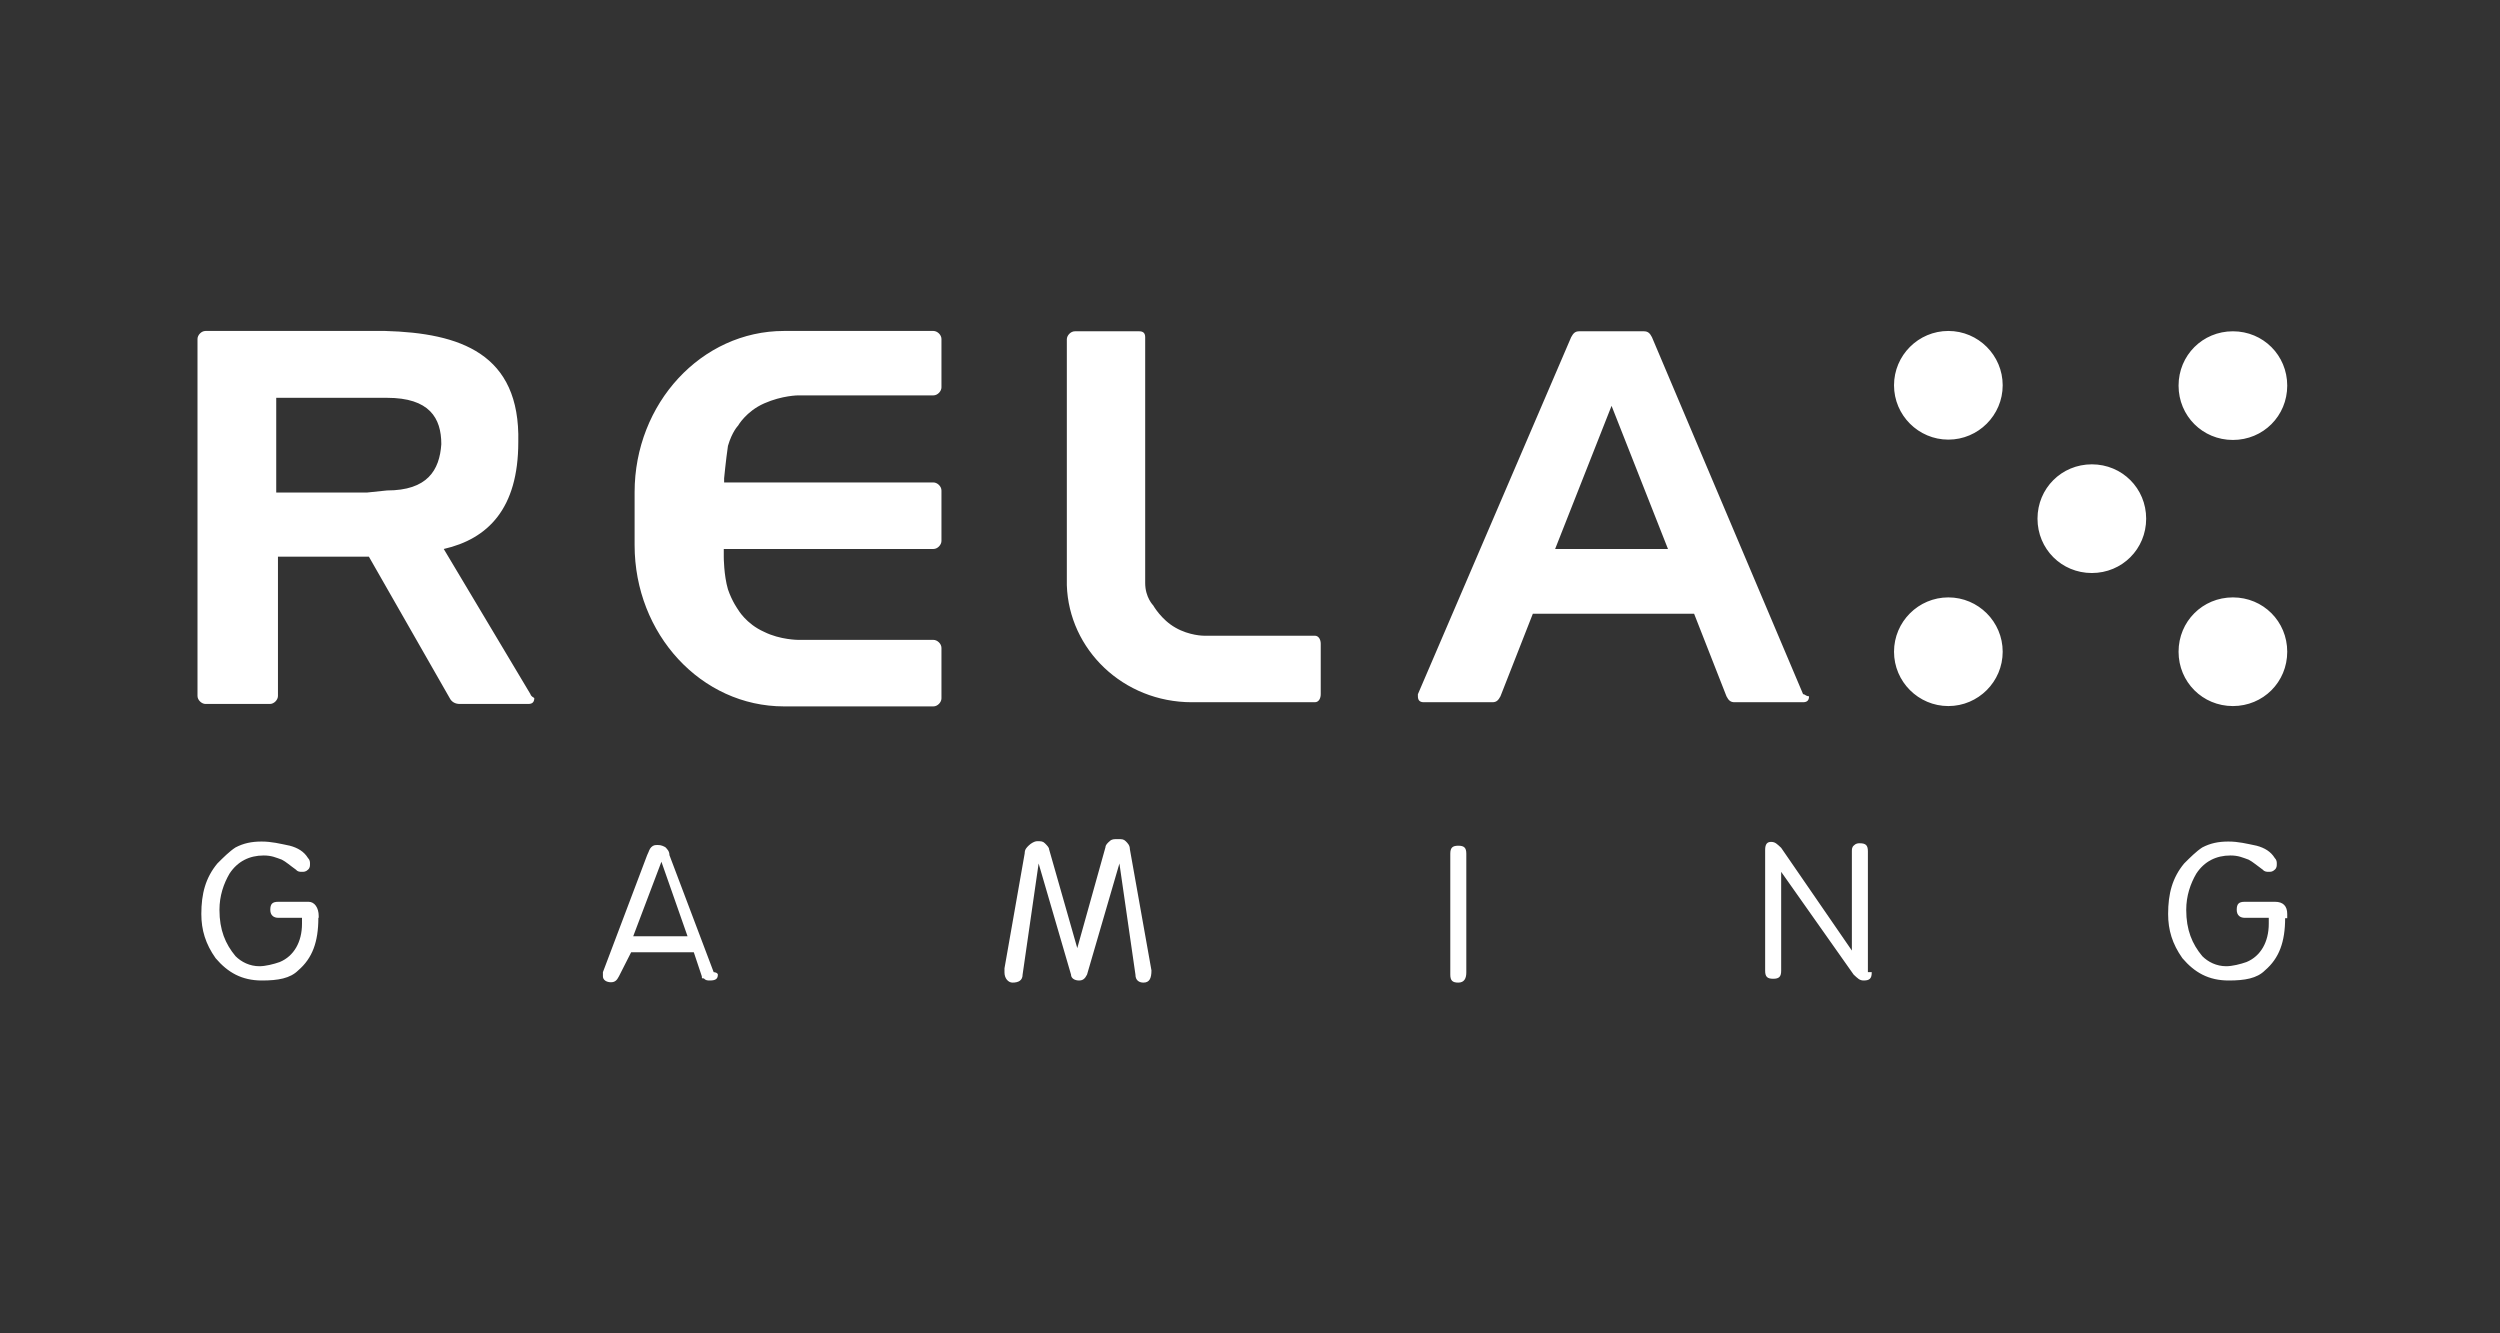 <svg width="120" height="64" viewBox="0 0 120 64" fill="none" xmlns="http://www.w3.org/2000/svg">
<rect x="0" y="0" width="120" height="64" fill="#333333" stroke="none"/>
<g clip-path="url(#clip0_1_3886)">
<mask id="mask0_1_3886" style="mask-type:luminance" maskUnits="userSpaceOnUse" x="0" y="0" width="120" height="64">
<path d="M120 0H0V64H120V0Z" fill="white"/>
</mask>
<g mask="url(#mask0_1_3886)">
<path d="M15.281 44.055C15.281 45.209 14.997 45.994 14.312 46.58C13.927 46.964 13.342 47.064 12.573 47.064C11.604 47.064 10.935 46.68 10.35 45.994C9.865 45.309 9.664 44.64 9.664 43.871C9.664 42.902 9.865 42.133 10.433 41.447C10.717 41.163 11.018 40.862 11.303 40.678C11.687 40.477 12.072 40.394 12.556 40.394C13.041 40.394 13.426 40.494 13.911 40.594C14.295 40.695 14.596 40.879 14.78 41.18C14.88 41.28 14.88 41.38 14.88 41.464C14.88 41.564 14.88 41.664 14.78 41.748C14.68 41.848 14.579 41.848 14.496 41.848C14.395 41.848 14.295 41.848 14.211 41.748C13.927 41.547 13.727 41.364 13.526 41.263C13.242 41.163 13.041 41.063 12.657 41.063C11.971 41.063 11.403 41.347 11.018 41.932C10.734 42.417 10.534 43.002 10.534 43.671C10.534 44.64 10.818 45.309 11.303 45.894C11.587 46.178 11.988 46.379 12.456 46.379C12.74 46.379 13.142 46.279 13.426 46.178C14.111 45.894 14.496 45.209 14.496 44.339V44.055H13.359C13.158 44.055 12.974 43.955 12.974 43.671C12.974 43.386 13.075 43.286 13.359 43.286H14.813C15.098 43.286 15.298 43.57 15.298 43.971V44.055H15.281ZM109.687 44.055C109.687 45.209 109.403 45.994 108.717 46.58C108.333 46.964 107.748 47.064 106.979 47.064C106.009 47.064 105.34 46.68 104.755 45.994C104.27 45.309 104.07 44.64 104.07 43.871C104.07 42.902 104.27 42.133 104.839 41.447C105.123 41.163 105.424 40.862 105.708 40.678C106.092 40.477 106.477 40.394 106.962 40.394C107.447 40.394 107.831 40.494 108.316 40.594C108.7 40.695 109.001 40.879 109.185 41.18C109.286 41.28 109.286 41.38 109.286 41.464C109.286 41.564 109.286 41.664 109.185 41.748C109.085 41.848 108.985 41.848 108.901 41.848C108.817 41.848 108.7 41.848 108.617 41.748C108.333 41.547 108.132 41.364 107.931 41.263C107.647 41.163 107.447 41.063 107.062 41.063C106.377 41.063 105.808 41.347 105.424 41.932C105.14 42.417 104.939 43.002 104.939 43.671C104.939 44.64 105.223 45.309 105.708 45.894C105.992 46.178 106.393 46.379 106.862 46.379C107.146 46.379 107.547 46.279 107.831 46.178C108.517 45.894 108.901 45.209 108.901 44.339V44.055H107.748C107.547 44.055 107.363 43.955 107.363 43.671C107.363 43.386 107.463 43.286 107.748 43.286H109.202C109.587 43.286 109.787 43.487 109.787 43.871V44.072H109.687V44.055ZM55.27 46.58C55.27 46.964 55.17 47.165 54.886 47.165C54.685 47.165 54.501 47.064 54.501 46.78L53.732 41.447L52.178 46.78C52.077 46.981 51.977 47.064 51.793 47.064C51.593 47.064 51.409 46.964 51.409 46.78L49.854 41.447L49.085 46.78C49.085 47.064 48.884 47.165 48.6 47.165C48.399 47.165 48.215 46.964 48.215 46.68C48.215 46.58 48.215 46.58 48.215 46.479L49.185 40.962C49.185 40.762 49.285 40.678 49.386 40.578C49.486 40.477 49.67 40.377 49.77 40.377C49.971 40.377 50.054 40.377 50.155 40.477C50.255 40.578 50.355 40.678 50.355 40.762L51.709 45.51L53.064 40.661C53.064 40.561 53.164 40.461 53.264 40.377C53.365 40.277 53.465 40.277 53.649 40.277C53.849 40.277 53.933 40.277 54.033 40.377C54.134 40.477 54.234 40.578 54.234 40.762L55.27 46.58ZM70.383 46.68C70.383 46.964 70.283 47.165 69.999 47.165C69.715 47.165 69.614 47.064 69.614 46.78V40.979C69.614 40.695 69.715 40.594 69.999 40.594C70.283 40.594 70.383 40.695 70.383 40.979V46.68ZM89.843 46.68C89.843 46.964 89.743 47.064 89.458 47.064C89.258 47.064 89.174 46.964 88.974 46.78L85.496 41.848V46.596C85.496 46.88 85.396 46.981 85.112 46.981C84.828 46.981 84.727 46.88 84.727 46.596V40.795C84.727 40.511 84.828 40.411 85.011 40.411C85.212 40.411 85.296 40.511 85.496 40.695L88.89 45.627V40.862C88.89 40.762 88.89 40.661 88.99 40.578C89.091 40.477 89.191 40.477 89.274 40.477C89.559 40.477 89.659 40.578 89.659 40.862V46.663H89.843V46.68ZM34.457 46.78C34.457 46.981 34.356 47.064 34.072 47.064C33.972 47.064 33.872 47.064 33.788 46.964C33.688 46.964 33.688 46.964 33.688 46.864L33.303 45.71H30.294L29.709 46.864C29.609 47.064 29.508 47.148 29.324 47.148C29.124 47.148 28.94 47.048 28.94 46.864V46.763V46.663L31.063 41.046C31.163 40.845 31.163 40.762 31.264 40.661C31.364 40.561 31.464 40.561 31.548 40.561C31.648 40.561 31.748 40.561 31.932 40.661C32.033 40.762 32.133 40.862 32.133 41.046L34.256 46.663C34.457 46.68 34.457 46.78 34.457 46.78ZM33.002 44.941L31.748 41.364L30.394 44.941H33.002ZM93.521 15.886C94.958 15.886 96.129 17.056 96.129 18.494C96.129 19.931 94.958 21.102 93.521 21.102C92.083 21.102 90.913 19.931 90.913 18.494C90.913 17.056 92.083 15.886 93.521 15.886ZM109.787 18.51C109.787 19.965 108.634 21.118 107.179 21.118C105.725 21.118 104.571 19.965 104.571 18.51C104.571 17.056 105.725 15.902 107.179 15.902C108.634 15.902 109.787 17.056 109.787 18.51ZM93.521 28.675C94.958 28.675 96.129 29.845 96.129 31.283C96.129 32.72 94.958 33.891 93.521 33.891C92.083 33.891 90.913 32.72 90.913 31.283C90.913 29.845 92.083 28.675 93.521 28.675ZM109.787 31.283C109.787 32.737 108.634 33.891 107.179 33.891C105.725 33.891 104.571 32.737 104.571 31.283C104.571 29.828 105.725 28.675 107.179 28.675C108.634 28.675 109.787 29.828 109.787 31.283ZM103.016 24.896C103.016 26.351 101.863 27.505 100.408 27.505C98.954 27.505 97.8 26.351 97.8 24.896C97.8 23.442 98.954 22.288 100.408 22.288C101.863 22.288 103.016 23.442 103.016 24.896ZM86.549 33.322L79.294 16.186C79.194 15.986 79.093 15.902 78.909 15.902H77.455H77.254H75.8C75.599 15.902 75.516 16.003 75.415 16.186L68.059 33.322V33.423C68.059 33.623 68.16 33.707 68.344 33.707H71.637C71.838 33.707 71.921 33.606 72.022 33.423L73.576 29.46H81.317L82.871 33.423C82.972 33.623 83.072 33.707 83.256 33.707H86.549C86.75 33.707 86.834 33.606 86.834 33.423C86.65 33.406 86.65 33.322 86.549 33.322ZM74.646 26.351L77.355 19.48L80.063 26.351H74.646ZM34.942 21.402C35.142 20.717 35.426 20.433 35.426 20.433C35.426 20.433 35.811 19.747 36.68 19.363C37.55 18.978 38.319 18.978 38.319 18.978H44.805C45.006 18.978 45.19 18.778 45.19 18.594V16.27C45.19 16.07 44.989 15.886 44.805 15.886H37.633C33.671 15.886 30.461 19.363 30.461 23.626V24.696V24.796V24.997V25.097V26.167C30.461 30.43 33.654 33.907 37.633 33.907H44.805C45.006 33.907 45.19 33.707 45.19 33.523V31.099C45.19 30.898 44.989 30.714 44.805 30.714H38.319C38.319 30.714 37.449 30.714 36.68 30.33C35.811 29.945 35.426 29.26 35.426 29.26C35.426 29.26 35.142 28.875 34.942 28.29C34.741 27.605 34.741 26.735 34.741 26.735V26.351H44.805C45.006 26.351 45.19 26.15 45.19 25.966V23.542C45.19 23.342 44.989 23.158 44.805 23.158H34.758V22.957C34.758 22.957 34.841 22.088 34.942 21.402ZM57.21 33.707H63.111C63.312 33.707 63.395 33.506 63.395 33.322V30.898C63.395 30.698 63.295 30.514 63.111 30.514H57.778C57.778 30.514 57.093 30.514 56.424 30.129C55.739 29.745 55.354 29.059 55.354 29.059C55.354 29.059 54.969 28.675 54.969 27.989C54.969 27.404 54.969 26.635 54.969 26.635V24.896V16.186C54.969 15.986 54.869 15.902 54.685 15.902H51.593C51.392 15.902 51.208 16.103 51.208 16.287C51.208 16.287 51.208 16.287 51.208 16.387V24.997V26.15V27.989V28.09C51.308 31.182 53.916 33.707 57.21 33.707ZM25.463 33.322L21.3 26.351C23.423 25.866 24.878 24.412 24.878 21.219C24.978 16.956 22.069 15.986 18.491 15.886H17.622H9.865C9.664 15.886 9.48 16.086 9.48 16.27V33.406C9.48 33.606 9.681 33.79 9.865 33.79H12.958C13.158 33.79 13.342 33.59 13.342 33.406V26.719H17.706L21.584 33.506C21.684 33.707 21.868 33.79 22.069 33.79H25.362C25.563 33.79 25.646 33.69 25.646 33.506C25.463 33.406 25.463 33.322 25.463 33.322ZM18.575 23.542L17.605 23.643H13.259V19.095H17.706H18.575C20.614 19.095 21.183 20.065 21.183 21.319C21.099 22.573 20.514 23.542 18.575 23.542Z" fill="white"/>
</g>
</g>
<defs>
<clipPath id="clip0_1_3886">
<rect width="120" height="64" fill="white"/>
</clipPath>
</defs>
</svg>
